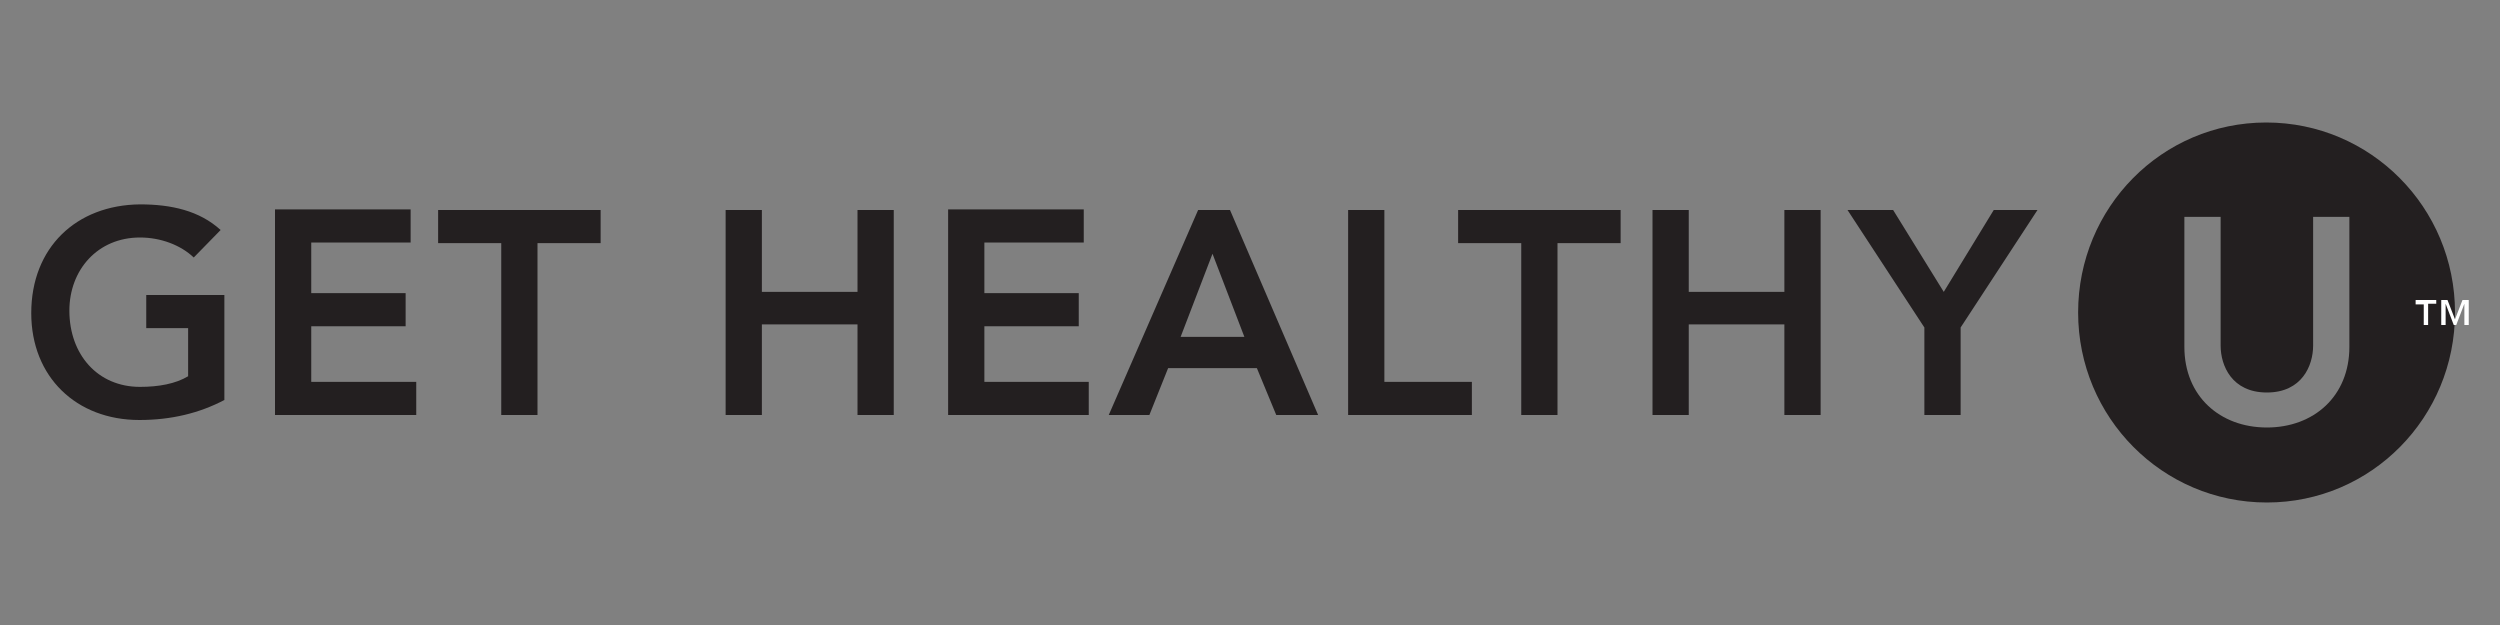 <?xml version="1.0" encoding="UTF-8"?> <svg xmlns="http://www.w3.org/2000/svg" xmlns:xlink="http://www.w3.org/1999/xlink" x="0px" y="0px" width="400" height="100" viewBox="0 0 400 100" xml:space="preserve"><rect x="0" y="0" width="400" height="100" fill="#808080" stroke="none"/> <g> <path fill="#231F20" d="M307.9,66.4h5.8v-14l12.3-18.8h-7L311,46.7l-8.1-13.1h-7.3l12.3,18.8V66.4z M264.4,66.4h5.8V51.9h15.3v14.5 h5.8V33.6h-5.8v13.1h-15.3V33.6h-5.8V66.4z M243.4,66.4h5.8V38.9h10.1v-5.3h-26v5.3h10.1V66.4z M215.7,66.4h19.8v-5.3h-14V33.6 h-5.8V66.4z M188.9,53.9l5.1-13.3l5.1,13.3H188.9z M177.4,66.4h6.5l3-7.5h14.2l3.1,7.5h6.7l-14.1-32.8h-5.1L177.4,66.4z M151.6,66.4h22.6v-5.3h-16.7v-8.9h15.1v-5.3h-15.1v-8.1h15.9v-5.3h-21.7V66.4z M116.1,66.4h5.8V51.9h15.3v14.5h5.8V33.6h-5.8v13.1 h-15.3V33.6h-5.8V66.4z M80.2,66.4H86V38.9h10.1v-5.3h-26v5.3h10.1V66.4z M44,66.4h22.6v-5.3H49.8v-8.9h15.1v-5.3H49.8v-8.1h15.9 v-5.3H44V66.4z M35.9,47.2H23.4v5.3h6.7v7.7c-2,1.2-4.7,1.7-7.7,1.7c-6.8,0-11.3-5.2-11.3-12.2c0-6.5,4.5-11.7,11.3-11.7 c3.3,0,6.5,1.2,8.6,3.2l4.3-4.4c-3.4-3.1-7.9-4.1-12.9-4.1C12.2,32.8,5,39.6,5,50.1c0,10.2,7.2,17.1,17.3,17.1 c5.1,0,9.6-1.1,13.6-3.2V47.2z"></path> <path fill="#231F20" d="M375.9,55.5c0,7.9-5.7,12.9-13.2,12.9c-7.5,0-13.2-5-13.2-12.9V34.7h5.8v20.6c0,3.2,1.8,7.5,7.4,7.5 c5.6,0,7.4-4.3,7.4-7.5V34.7h5.8V55.5z M392.8,50c0-16.8-13.5-30.4-30.2-30.4S332.5,33.2,332.5,50s13.5,30.4,30.2,30.4 S392.8,66.8,392.8,50"></path> <rect x="5" y="19.6" fill="none" width="390" height="60.9"></rect> <path fill="#FFFFFF" d="M386.5,48v0.7h1.3V52h0.7v-3.4h1.3V48H386.5z M394,48l-1.2,3.1l-1.2-3.1h-1V52h0.7v-3.4h0l1.3,3.4h0.4 l1.3-3.4h0V52h0.7V48H394z"></path> </g> </svg> 